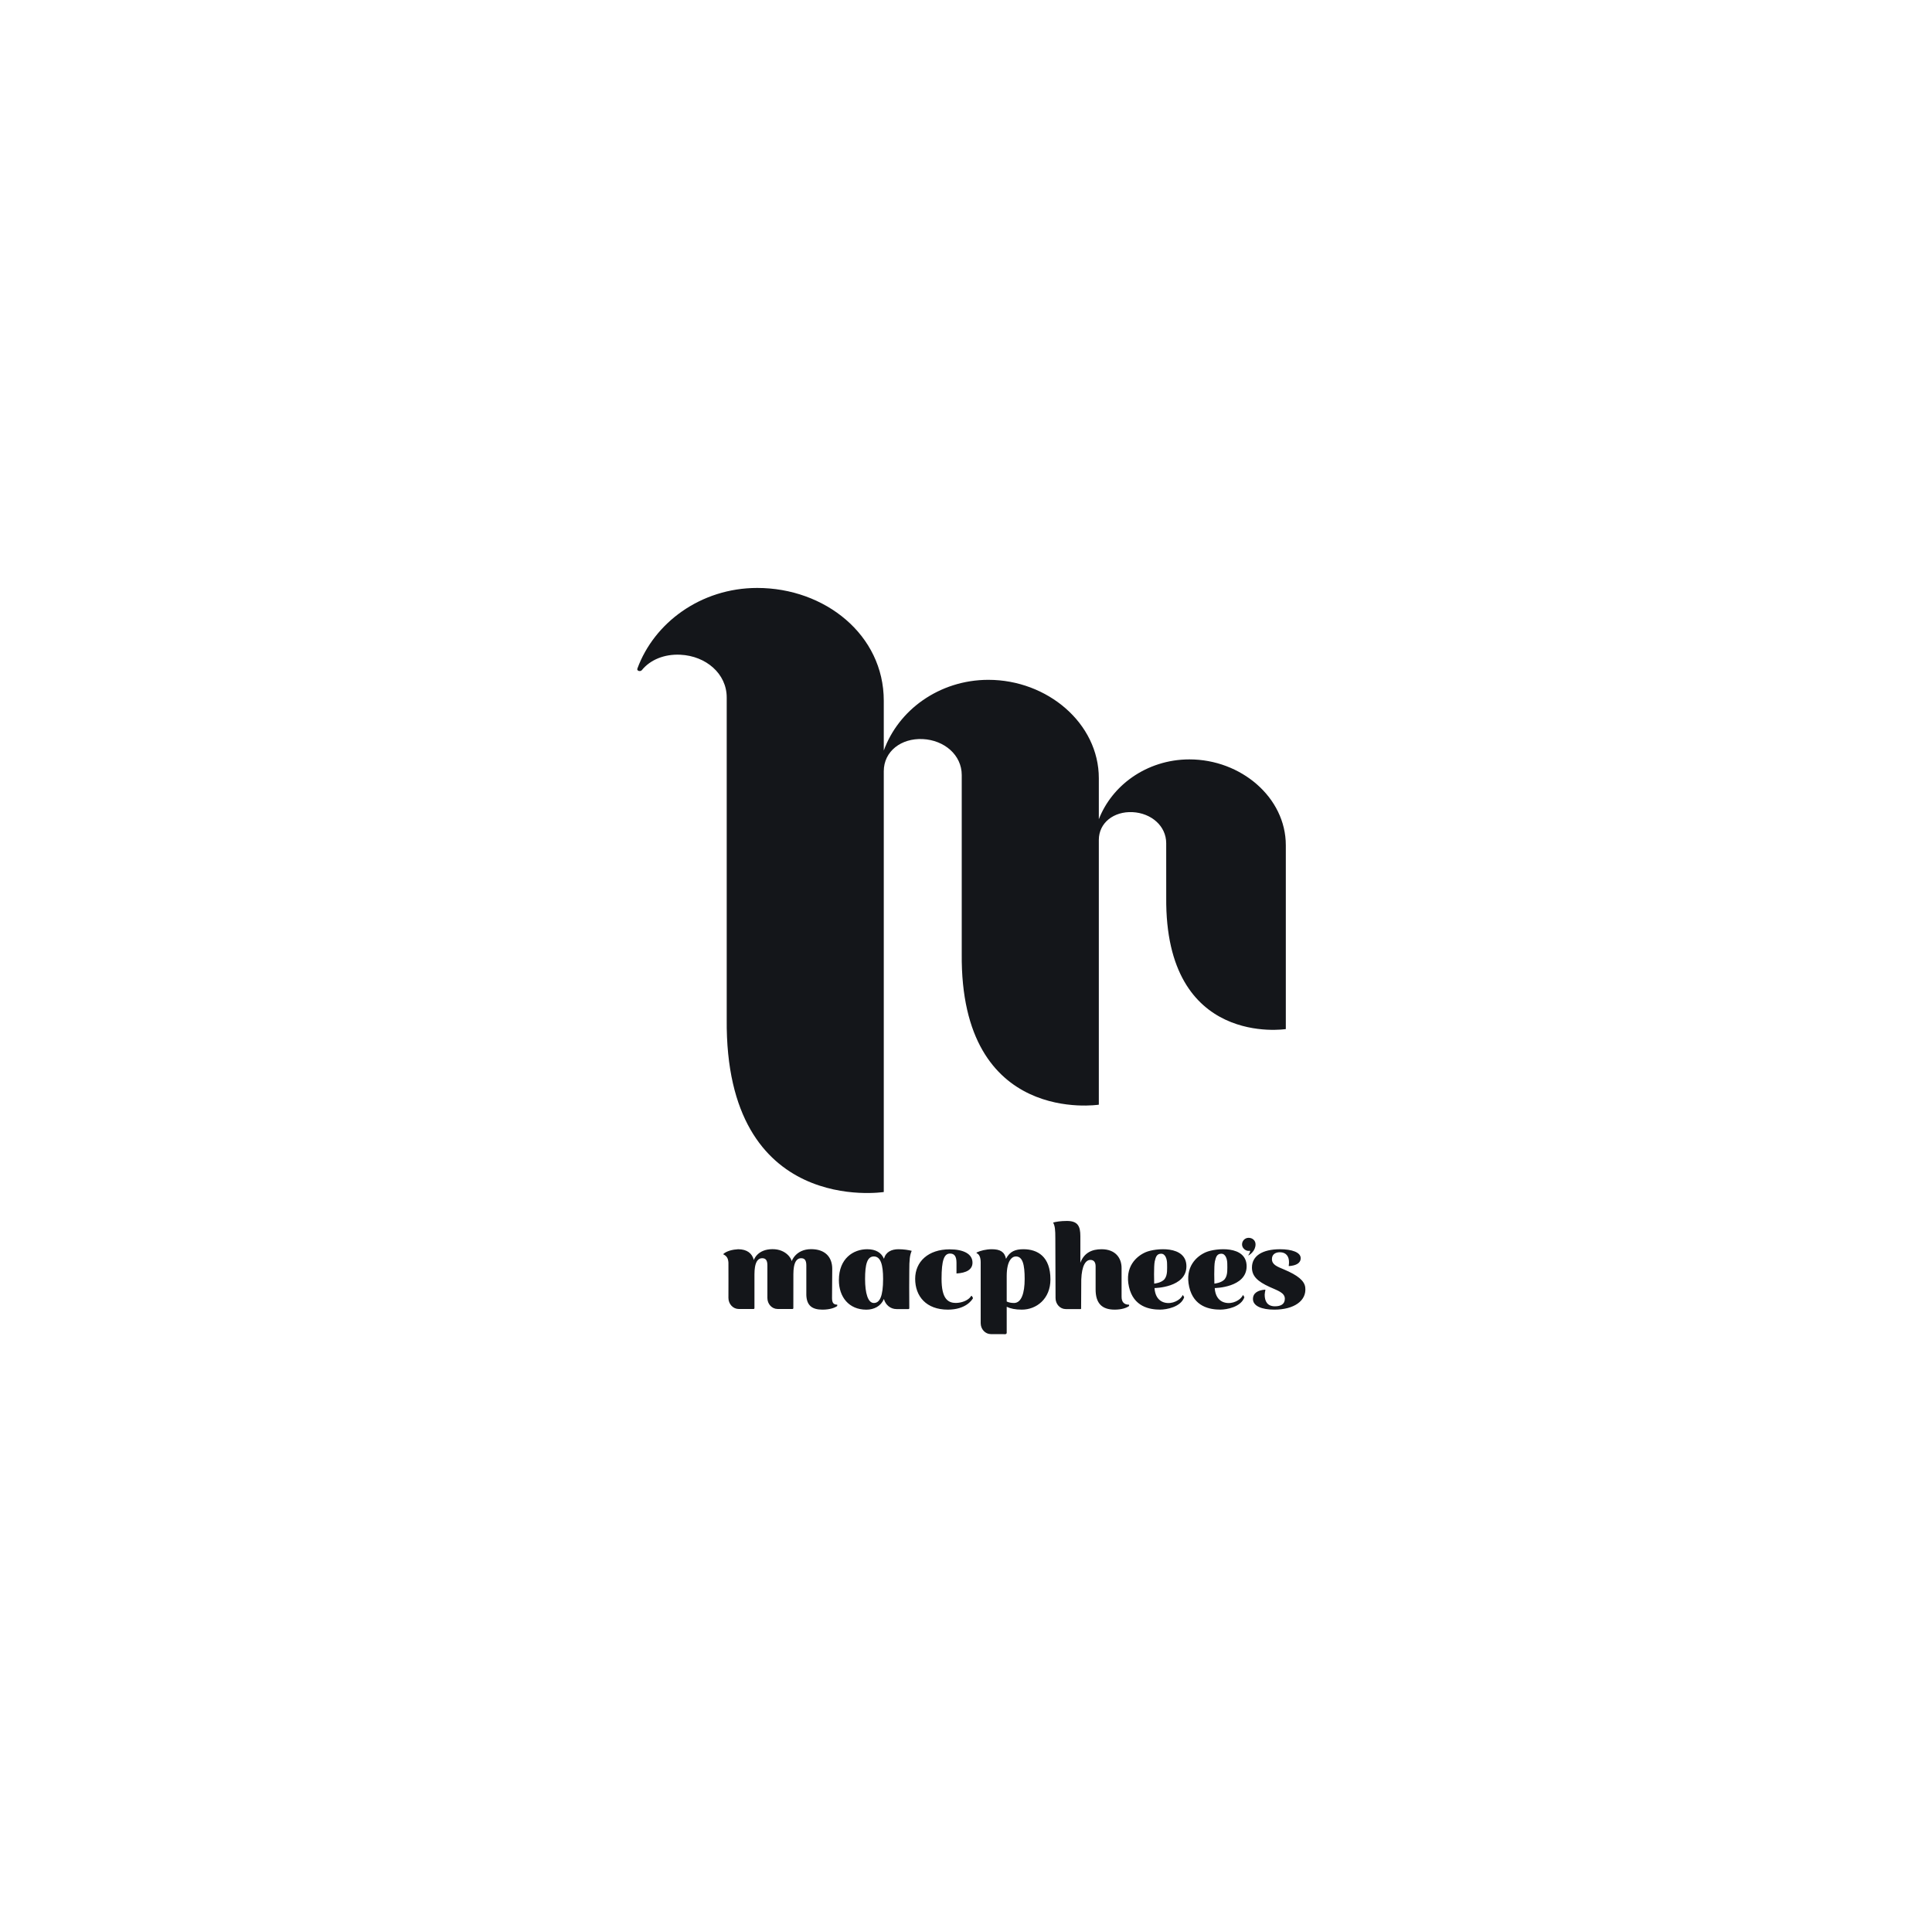 <svg xmlns="http://www.w3.org/2000/svg" width="184" height="183" viewBox="0 0 184 183" fill="none"><path d="M111.067 80.313C111.067 78.664 109.631 77.439 107.857 77.354C106.086 77.27 104.65 78.357 104.65 80.005V105.218C104.65 105.218 91.438 107.28 91.594 90.844V73.817C91.594 71.911 89.933 70.495 87.882 70.395C85.832 70.297 84.169 71.555 84.169 73.462V113.536C84.169 113.536 69.031 115.901 69.211 97.067V66.433C69.211 64.164 67.234 62.477 64.793 62.361C63.269 62.286 61.924 62.844 61.13 63.827C60.978 64.006 60.623 63.9 60.702 63.682C61.51 61.483 63.009 59.59 64.954 58.232C66.957 56.833 69.432 56 72.116 56C78.55 56 84.169 60.459 84.169 66.74V71.489C84.872 69.558 86.174 67.892 87.879 66.702C89.628 65.481 91.787 64.752 94.13 64.752C99.743 64.752 104.65 68.891 104.65 74.125V78.031C105.276 76.422 106.39 75.032 107.824 74.03C109.35 72.965 111.235 72.33 113.279 72.33C118.179 72.33 122.459 75.948 122.459 80.509V98.017C122.459 98.017 110.931 99.819 111.069 85.475L111.067 80.313ZM120.906 122.573C121.638 122.912 122.366 123.108 122.366 123.7C122.366 124.24 121.949 124.421 121.422 124.421C120.682 124.421 120.446 123.923 120.446 123.313C120.446 123.196 120.493 122.957 120.517 122.856L120.468 122.836C119.816 122.892 119.329 123.145 119.329 123.727C119.329 124.383 120.134 124.739 121.362 124.739C123.237 124.739 124.463 123.893 124.309 122.615C124.232 121.985 123.592 121.464 122.288 120.914C121.621 120.637 121.136 120.454 121.136 119.922C121.136 119.495 121.447 119.272 121.892 119.272C122.517 119.272 122.763 119.709 122.763 120.208C122.763 120.304 122.756 120.485 122.733 120.574L122.78 120.589C123.408 120.542 123.875 120.328 123.875 119.836C123.875 119.28 123.034 118.986 121.915 118.986C120.208 118.986 119.233 119.63 119.233 120.731C119.233 121.549 119.765 122.05 120.906 122.573ZM118.909 119.576C118.895 119.583 118.882 119.568 118.89 119.556C118.97 119.443 119.037 119.314 119.061 119.172C119.065 119.149 119.043 119.129 119.02 119.133C118.909 119.154 118.787 119.144 118.656 119.083C118.451 118.985 118.307 118.785 118.292 118.561C118.282 118.38 118.348 118.215 118.46 118.095C118.574 117.974 118.734 117.898 118.915 117.898C119.289 117.898 119.575 118.157 119.575 118.519C119.575 119.129 119.066 119.488 118.909 119.576ZM117.458 124.049C118.194 123.831 118.382 123.336 118.382 123.336L118.513 123.554C118.197 124.501 116.801 124.737 116.233 124.737C115.237 124.739 113.688 124.478 113.257 122.573C112.825 120.67 113.957 119.644 114.856 119.264C115.754 118.882 118.726 118.572 118.726 120.612C118.726 122.651 115.687 122.683 115.687 122.683C115.784 124.106 116.856 124.224 117.458 124.049ZM116.655 121.815C116.947 121.43 116.884 120.806 116.884 120.369C116.884 119.934 116.726 119.413 116.322 119.413C115.92 119.413 115.807 119.686 115.706 120.141C115.604 120.595 115.656 122.261 115.656 122.261C115.656 122.261 116.364 122.199 116.655 121.815ZM111.722 124.049C112.46 123.831 112.648 123.336 112.648 123.336L112.78 123.554C112.465 124.501 111.069 124.737 110.497 124.737C109.503 124.739 107.955 124.478 107.522 122.573C107.091 120.67 108.225 119.644 109.122 119.264C110.02 118.882 112.992 118.572 112.992 120.612C112.992 122.651 109.953 122.683 109.953 122.683C110.05 124.106 111.122 124.224 111.722 124.049ZM110.922 121.815C111.213 121.43 111.15 120.806 111.15 120.369C111.15 119.934 110.992 119.413 110.59 119.413C110.186 119.413 110.075 119.686 109.973 120.141C109.872 120.595 109.923 122.261 109.923 122.261C109.923 122.261 110.628 122.199 110.922 121.815ZM86.829 119.138C86.516 119.059 86.073 118.985 85.567 118.985C84.921 118.985 84.367 119.234 84.196 119.874H84.174C83.943 119.322 83.418 118.985 82.59 118.985C81.267 118.985 79.894 119.866 79.894 121.928C79.894 123.532 80.844 124.742 82.511 124.742C83.249 124.742 83.902 124.403 84.181 123.723C84.332 124.285 84.808 124.686 85.378 124.686H86.518C86.563 124.686 86.599 124.649 86.599 124.606C86.594 123.798 86.584 121.2 86.599 121.014C86.599 120.005 86.647 119.548 86.829 119.138ZM83.225 124.106C82.667 124.106 82.388 123.191 82.388 121.817C82.388 120.442 82.582 119.673 83.225 119.673C83.87 119.673 84.105 120.457 84.105 121.805C84.105 123.476 83.785 124.106 83.225 124.106ZM91.258 124.087C91.788 124.031 92.295 123.776 92.49 123.439C92.505 123.414 92.54 123.414 92.555 123.439L92.659 123.615C92.668 123.63 92.668 123.647 92.659 123.66C92.57 123.82 91.984 124.739 90.271 124.739C88.21 124.739 87.159 123.466 87.159 121.805C87.159 120.156 88.419 118.996 90.439 118.996C91.78 118.996 92.618 119.44 92.618 120.264C92.618 120.936 92.021 121.242 91.094 121.295V120.276C91.094 119.658 90.892 119.397 90.479 119.397C89.913 119.397 89.672 120.045 89.672 121.802C89.672 123.693 90.259 124.192 91.258 124.087ZM107.533 124.268V124.391C107.291 124.576 106.817 124.739 106.16 124.739C104.909 124.739 104.344 124.097 104.344 122.817V120.61C104.344 120.22 104.173 120.003 103.85 120.003C103.4 120.003 103.027 120.537 102.978 121.873C102.974 121.973 102.963 124.631 102.963 124.631C102.963 124.676 102.929 124.686 102.919 124.686H101.5C100.963 124.686 100.528 124.217 100.528 123.638L100.508 117.952C100.508 117.14 100.479 116.781 100.297 116.445C100.559 116.369 101.003 116.292 101.61 116.292C102.648 116.292 102.891 116.792 102.891 117.736V120.276C103.253 119.31 104.011 118.985 104.909 118.985C106.242 118.985 106.817 119.831 106.817 120.775V123.509C106.817 123.997 107.04 124.268 107.533 124.268ZM75.61 120.68C75.578 120.868 75.56 121.11 75.56 121.37C75.558 121.418 75.556 124.597 75.556 124.597C75.556 124.641 75.522 124.677 75.478 124.677H74.059C73.52 124.677 73.085 124.209 73.085 123.632V120.534C73.085 120.057 72.944 119.841 72.59 119.841C72.259 119.841 72.006 120.077 71.903 120.68C71.872 120.868 71.853 121.11 71.853 121.37V124.596C71.853 124.641 71.817 124.677 71.774 124.677H70.354C69.816 124.677 69.374 124.204 69.374 123.625C69.374 123.625 69.383 120.363 69.374 120.256C69.342 119.836 69.219 119.636 68.873 119.463C69.003 119.294 69.511 119.039 70.145 119.003C70.196 118.998 70.243 118.986 70.296 118.986C71.169 118.986 71.636 119.398 71.793 120.015C71.793 120.015 72.113 118.978 73.575 118.978C74.888 118.978 75.397 119.92 75.397 120.128C75.397 120.128 75.776 118.978 77.25 118.978C78.573 118.978 79.261 119.723 79.261 120.854L79.241 123.624C79.241 124.079 79.371 124.263 79.737 124.263V124.393C79.534 124.546 79.06 124.74 78.334 124.74C77.343 124.74 76.831 124.348 76.793 123.356V120.534C76.793 120.057 76.652 119.841 76.298 119.841C75.967 119.841 75.713 120.077 75.61 120.68ZM95.877 124.468C96.241 124.641 96.69 124.739 97.317 124.739C98.708 124.739 100.041 123.718 100.041 121.863C100.041 119.673 98.807 118.985 97.466 118.985C96.72 118.985 96.175 119.179 95.811 119.897C95.669 119.224 95.246 118.985 94.448 118.985C93.914 118.985 93.349 119.126 93.007 119.3V119.362C93.238 119.448 93.399 119.719 93.399 120.24V126.025C93.399 126.604 93.834 127.071 94.373 127.071L95.744 127.076C95.817 127.076 95.877 127.017 95.877 126.944V124.468ZM96.618 124.104C96.356 124.12 96.008 124.046 95.877 123.963V121.539C95.877 120.082 96.374 119.673 96.75 119.673C97.395 119.673 97.587 120.441 97.587 121.815C97.587 123.19 97.268 124.064 96.618 124.104Z" fill="#14161A"></path></svg>